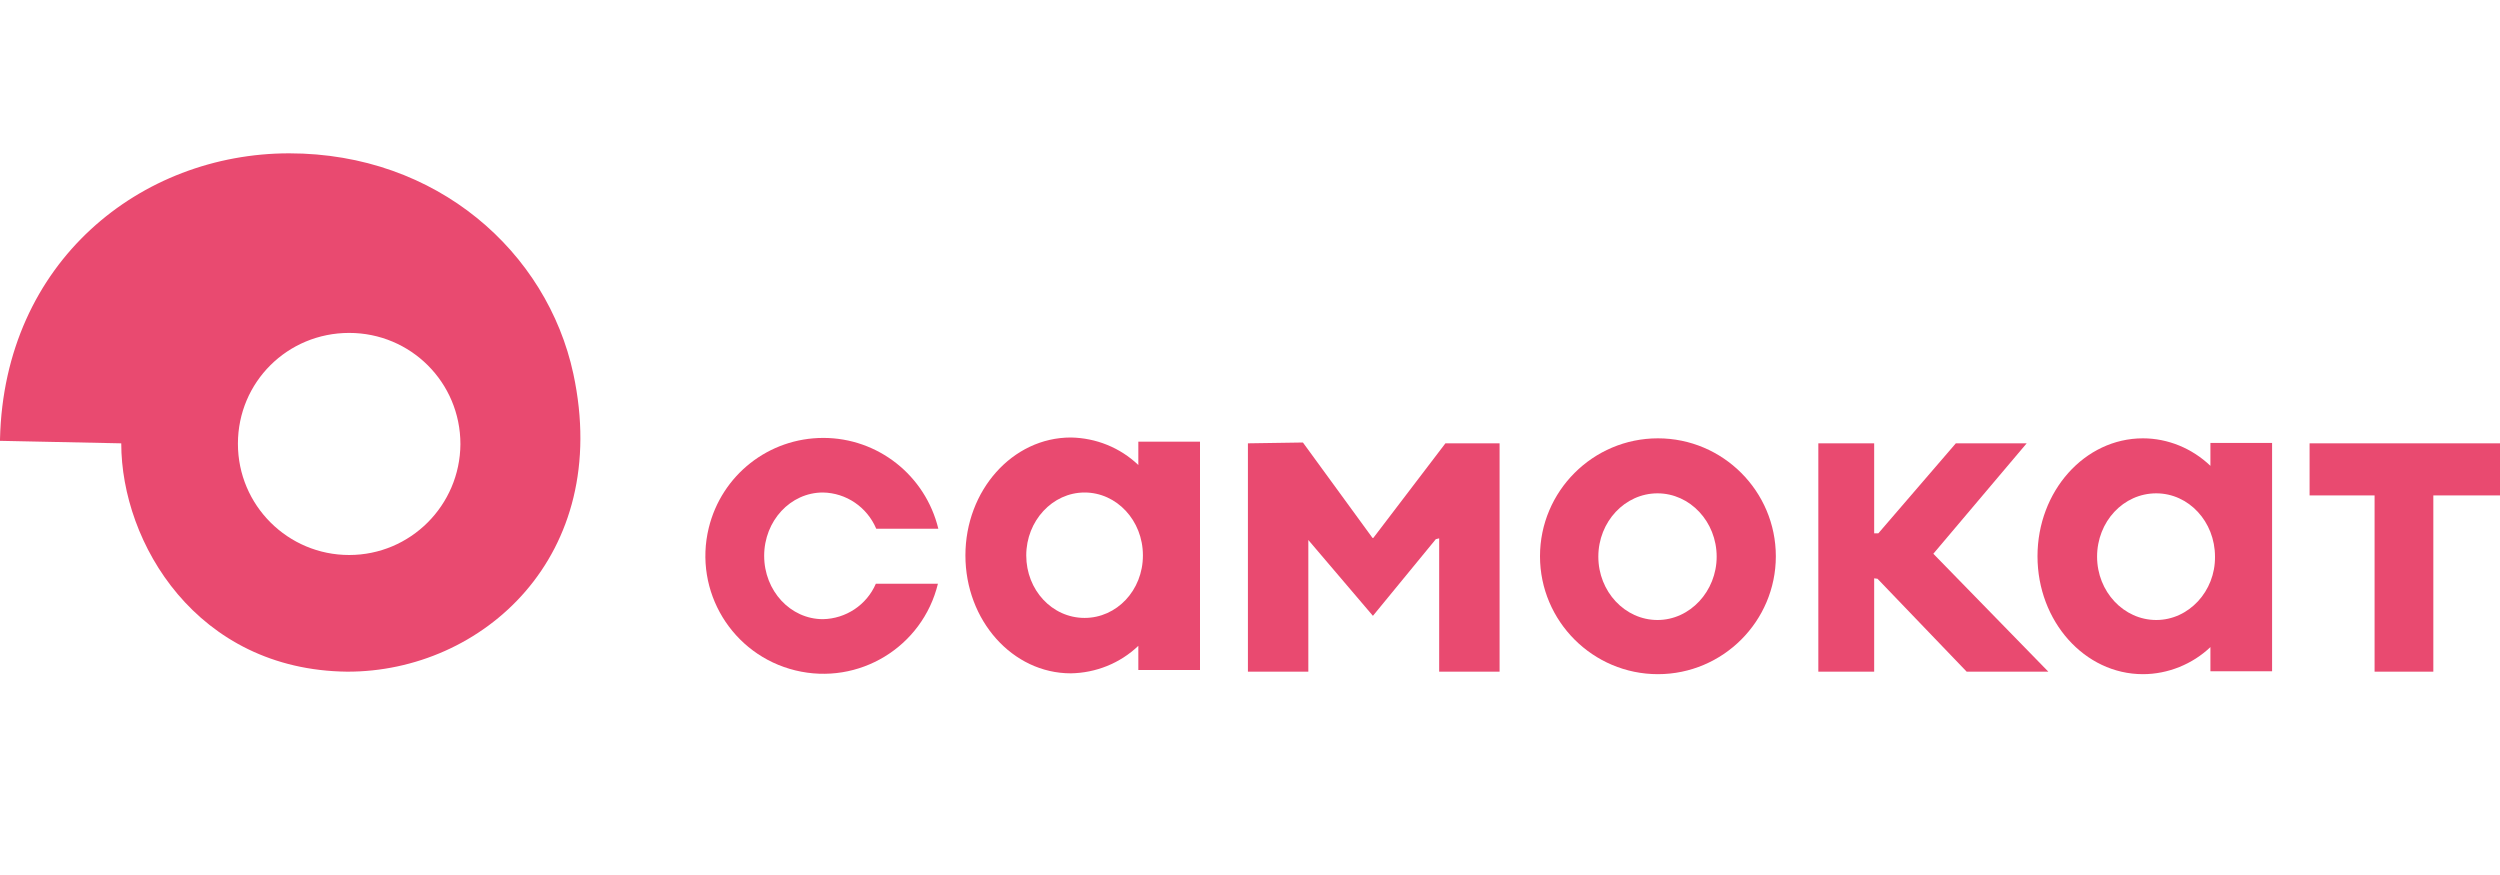 <?xml version="1.0" encoding="UTF-8"?> <!-- Generator: Adobe Illustrator 19.2.1, SVG Export Plug-In . SVG Version: 6.00 Build 0) --> <svg xmlns="http://www.w3.org/2000/svg" xmlns:xlink="http://www.w3.org/1999/xlink" id="Layer_1" x="0px" y="0px" viewBox="0 0 600 210" style="enable-background:new 0 0 600 210;" xml:space="preserve"> <style type="text/css"> .st0{fill:#E94A70;} </style> <g> <path class="st0" d="M197.6,105.1c13.1,0,24.5,9,27.6,21.8h-14.9c-2.2-5.2-7.2-8.6-12.8-8.7c-7.8,0-14.1,6.8-14.1,15.2 s6.3,15.2,14.1,15.2c5.5-0.1,10.5-3.4,12.7-8.5h14.9c-3.7,15.2-19,24.5-34.2,20.8c-15.2-3.7-24.5-19-20.8-34.2 C173.2,114,184.5,105.1,197.6,105.1L197.6,105.1L197.6,105.1z"></path> <path class="st0" d="M397.9,105.2C397.9,105.2,397.9,105.2,397.9,105.2c-15.6,0-28.3,12.7-28.3,28.3c0,15.6,12.7,28.3,28.3,28.3 s28.3-12.7,28.3-28.3C426.2,117.9,413.5,105.2,397.9,105.2z M397.8,148.8c-7.8,0-14.2-6.8-14.2-15.2c0-8.4,6.4-15.2,14.2-15.2 c7.8,0,14.2,6.8,14.2,15.2C412,141.9,405.6,148.8,397.8,148.8z"></path> <path class="st0" d="M530.5,106.2v5.6c-4.4-4.2-10.2-6.6-16.2-6.6c0,0,0,0,0,0c-14,0-25.3,12.7-25.3,28.3 c0,15.6,11.3,28.3,25.3,28.3c6,0,11.9-2.4,16.2-6.5v5.8h14.8v-54.8H530.5z M517.5,148.8c-7.8,0-14.2-6.8-14.2-15.2 c0-8.4,6.3-15.2,14.2-15.2c7.8,0,14.1,6.8,14.1,15.2C531.7,141.9,525.3,148.8,517.5,148.8z"></path> <path class="st0" d="M273.2,106v5.6c-4.4-4.2-10.2-6.5-16.2-6.6c-14,0-25.3,12.7-25.3,28.3c0,15.6,11.3,28.3,25.3,28.3 c6-0.1,11.8-2.4,16.2-6.6v5.8H288V106H273.2z M260.3,148.3c-7.8,0-14-6.7-14-15s6.3-15.1,14-15.1c7.7,0,14,6.7,14,15.1 S268,148.3,260.3,148.3z"></path> <polygon class="st0" points="346.9,106.4 359.9,106.4 359.9,161.2 345.4,161.2 345.4,129.2 344.6,129.4 329.5,147.8 314,129.6 314,161.2 299.5,161.2 299.5,106.4 312.7,106.2 329.4,129.1 329.6,129.1 "></polygon> <polygon class="st0" points="436.4,106.4 449.8,106.4 449.8,128 450.8,128 469.4,106.4 486.4,106.4 464,132.9 491.6,161.2 472,161.2 450.6,138.9 449.8,138.8 449.8,161.2 436.4,161.2 "></polygon> <polygon class="st0" points="584,118.9 584,161.2 569.9,161.2 569.9,118.9 554.3,118.9 554.3,106.4 600,106.4 600,118.9 "></polygon> <path class="st0" d="M137.6,89.7c-6.3-29.2-32.7-52.9-68.2-52.9S1,62.7,0,105.4v0.6l0,0v-0.2l29.1,0.6c0,23.9,18.1,54.4,54.2,54.8 C115.7,161.3,147,133.5,137.6,89.7z M83.8,133.2c-14.7,0-26.7-11.9-26.7-26.7S69,79.9,83.8,79.9s26.7,11.9,26.7,26.7c0,0,0,0,0,0 C110.4,121.3,98.5,133.2,83.8,133.2z"></path> </g> </svg> 